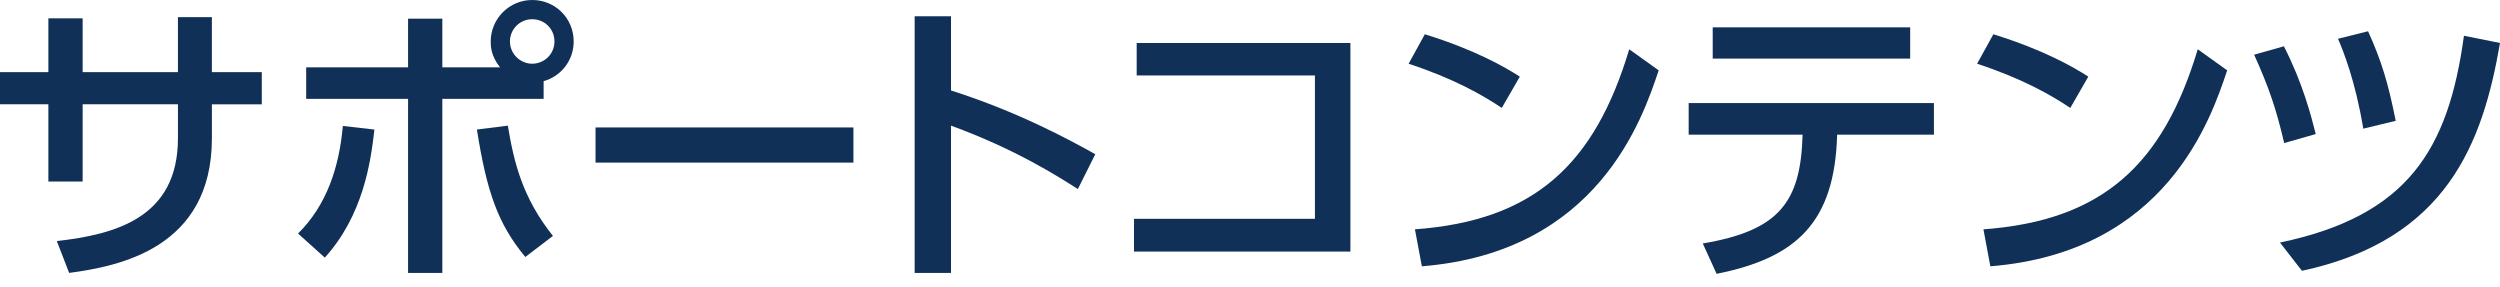 <?xml version="1.0" encoding="iso-8859-1"?>
<!-- Generator: Adobe Illustrator 16.0.0, SVG Export Plug-In . SVG Version: 6.00 Build 0)  -->
<!DOCTYPE svg PUBLIC "-//W3C//DTD SVG 1.1//EN" "http://www.w3.org/Graphics/SVG/1.1/DTD/svg11.dtd">
<svg version="1.1" id="&#x30EC;&#x30A4;&#x30E4;&#x30FC;_1"
	 xmlns="http://www.w3.org/2000/svg" xmlns:xlink="http://www.w3.org/1999/xlink" x="0px" y="0px" width="149.764px"
	 height="17.195px" viewBox="0 0 149.764 17.195" style="enable-background:new 0 0 149.764 17.195;" xml:space="preserve">
<g>
	<path style="fill:#103058;" d="M15.683,4.322v1.926h-2.989v2.035c0,6.607-5.6,7.67-8.552,8.066l-0.738-1.908
		c3.493-0.396,7.256-1.387,7.256-6.158V6.248H4.951v4.627H2.898V6.248H0V4.322h2.898V1.099h2.053v3.224h5.708V1.027h2.034v3.295
		H15.683z"/>
	<path style="fill:#103058;" d="M17.855,13.99c1.729-1.71,2.467-3.997,2.683-6.445l1.891,0.216
		c-0.216,1.962-0.684,5.149-2.971,7.671L17.855,13.99z M29.955,4.033c-0.558-0.701-0.558-1.277-0.558-1.548
		C29.397,1.117,30.514,0,31.882,0c1.387,0,2.485,1.099,2.485,2.485c0,1.134-0.756,2.089-1.801,2.376v1.063h-6.068V16.35h-2.052
		V5.924h-6.104V4.033h6.104V1.117h2.052v2.916H29.955z M30.423,7.527c0.36,2.178,0.864,4.303,2.701,6.607l-1.656,1.26
		c-1.639-1.98-2.305-3.889-2.899-7.634L30.423,7.527z M30.549,2.485c0,0.738,0.612,1.332,1.333,1.332s1.333-0.576,1.333-1.332
		c0-0.757-0.594-1.333-1.333-1.333S30.549,1.747,30.549,2.485z"/>
	<path style="fill:#103058;" d="M51.125,7.635v2.106H35.676V7.635H51.125z"/>
	<path style="fill:#103058;" d="M64.57,11.326c-1.188-0.757-3.745-2.395-7.599-3.799v8.822h-2.178V0.973h2.178V5.42
		c4.016,1.278,7.094,2.953,8.643,3.817L64.57,11.326z"/>
	<path style="fill:#103058;" d="M80.897,2.575V15.07H67.933v-1.962h10.839V4.52H68.094V2.575H80.897z"/>
	<path style="fill:#103058;" d="M89.965,6.465c-1.152-0.775-2.898-1.766-5.581-2.647l0.972-1.765c3.025,0.937,4.826,1.98,5.69,2.539
		L89.965,6.465z M84.762,13.738C91.911,13.217,95.53,9.85,97.6,2.953l1.765,1.261c-0.972,2.898-3.638,10.894-14.188,11.739
		L84.762,13.738z"/>
	<path style="fill:#103058;" d="M102.006,14.585c4.592-0.774,5.87-2.485,5.979-6.519h-6.824V6.176h14.692v1.891h-5.798
		c-0.145,5.275-2.449,7.383-7.221,8.337L102.006,14.585z M114.43,1.639v1.873h-11.829V1.639H114.43z"/>
	<path style="fill:#103058;" d="M124.022,6.465c-1.152-0.775-2.898-1.766-5.582-2.647l0.973-1.765
		c3.025,0.937,4.826,1.98,5.689,2.539L124.022,6.465z M118.819,13.738c7.148-0.521,10.768-3.889,12.838-10.785l1.764,1.261
		c-0.972,2.898-3.637,10.894-14.188,11.739L118.819,13.738z"/>
	<path style="fill:#103058;" d="M136.836,8.57c-0.486-2.07-0.9-3.295-1.801-5.293l1.783-0.504c1.135,2.215,1.639,4.195,1.908,5.258
		L136.836,8.57z M136.584,14.531c7.635-1.604,10.083-5.528,11.02-12.389l2.16,0.433c-1.025,5.924-3.133,11.775-11.865,13.647
		L136.584,14.531z M141.573,7.707c-0.469-2.846-1.207-4.682-1.514-5.384l1.801-0.45c0.793,1.746,1.207,3.097,1.656,5.365
		L141.573,7.707z"/>
</g>
</svg>
